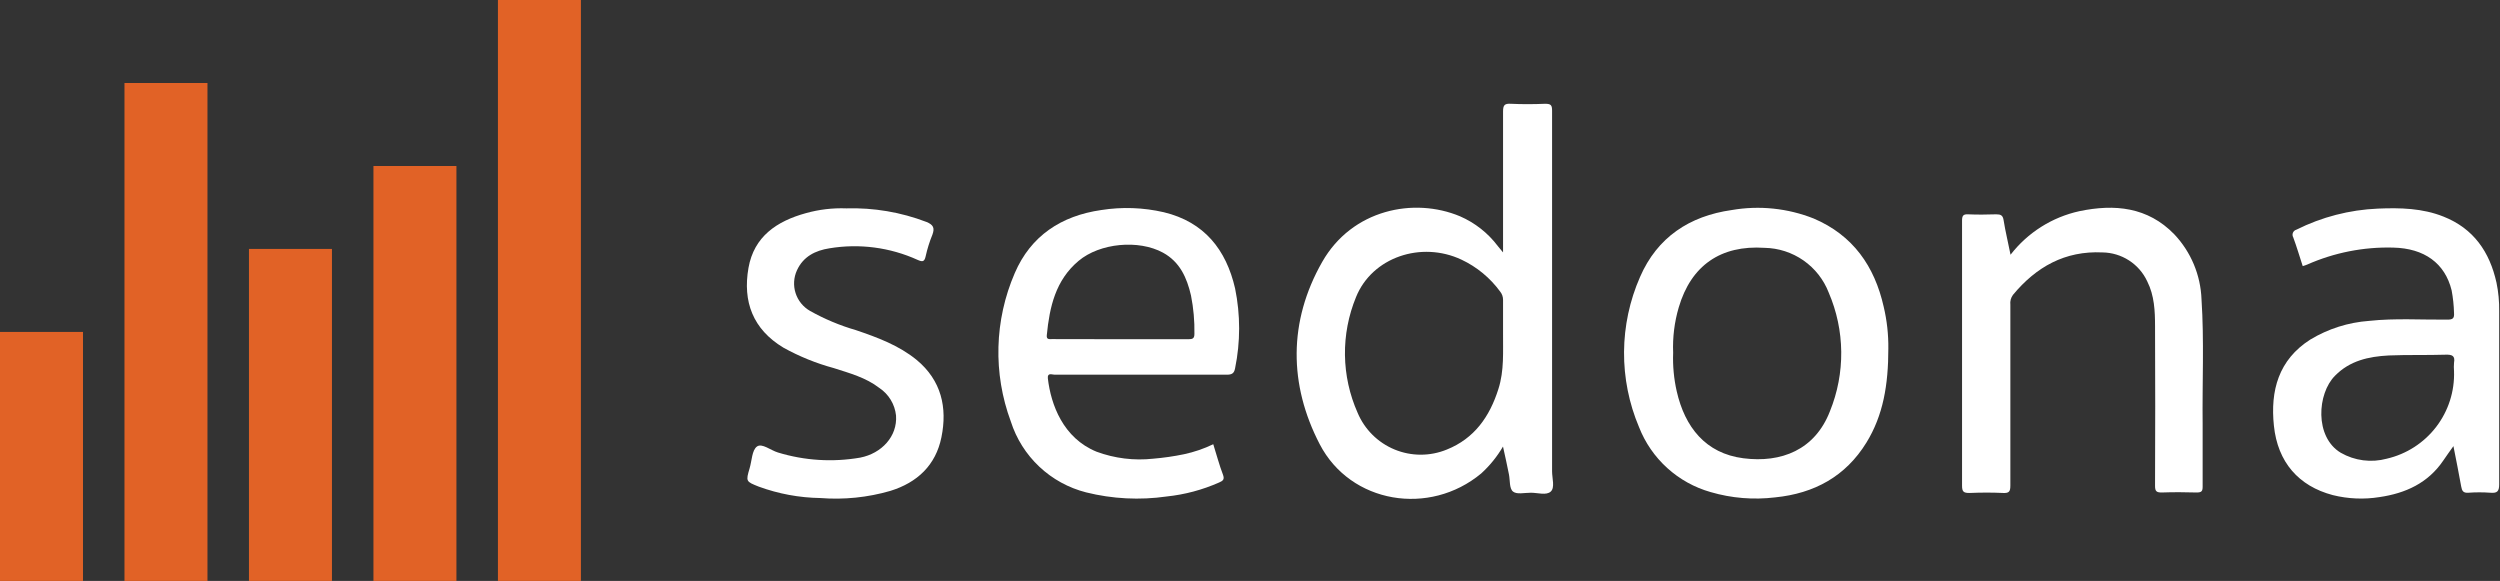 <svg width="482" height="112" viewBox="0 0 482 112" fill="none" xmlns="http://www.w3.org/2000/svg">
<rect x="0" y="0" width="482" height="112" fill="#333333" stroke="none"/>
<path d="M289.789 48.667C289.789 39.347 289.789 30.418 289.789 21.501C289.789 20.261 290.088 19.94 291.295 20.009C293.491 20.112 295.699 20.101 297.895 20.009C299.045 20.009 299.241 20.284 299.241 21.363C299.241 44.531 299.241 67.703 299.241 90.879C299.241 92.222 299.827 94.012 298.976 94.781C298.125 95.55 296.481 94.999 295.17 94.999C293.859 94.999 292.468 95.367 291.72 94.781C290.973 94.196 291.157 92.624 290.927 91.476C290.571 89.766 290.226 88.033 289.777 86.093C288.65 88.025 287.234 89.774 285.58 91.281C275.611 99.579 260.398 97.111 254.441 85.645C248.485 74.18 248.382 61.968 254.924 50.492C260.674 40.392 272.586 37.97 281.487 41.7C284.373 42.952 286.885 44.929 288.777 47.439L289.789 48.667ZM289.789 64.126C289.789 62.037 289.789 59.937 289.789 57.837C289.8 57.259 289.608 56.694 289.248 56.242C287.319 53.591 284.753 51.467 281.785 50.067C274.001 46.406 264.537 49.608 261.444 57.274C259.983 60.819 259.257 64.622 259.308 68.455C259.36 72.287 260.188 76.07 261.743 79.574C263.088 82.784 265.651 85.332 268.871 86.663C272.092 87.994 275.709 87.999 278.934 86.678C284.269 84.544 287.224 80.297 288.892 74.995C290.042 71.414 289.754 67.753 289.789 64.103V64.126Z" fill="white"/>
<path d="M443.964 51.306C443.354 49.436 442.814 47.599 442.136 45.763C442.058 45.629 442.012 45.479 442.002 45.325C441.991 45.171 442.016 45.016 442.075 44.873C442.134 44.73 442.225 44.602 442.341 44.5C442.457 44.398 442.596 44.323 442.745 44.282C447.635 41.837 452.988 40.453 458.452 40.22C462.753 40.036 467.053 40.139 471.101 41.758C476.908 44.053 480.013 48.575 481.323 54.497C481.698 56.309 481.871 58.156 481.841 60.006C481.841 71.127 481.841 82.26 481.841 93.381C481.841 94.781 481.427 95.103 480.139 94.999C478.727 94.896 477.308 94.896 475.896 94.999C474.907 95.068 474.666 94.643 474.516 93.783C474.079 91.258 473.55 88.756 473.021 86.013C472.274 87.069 471.653 87.918 471.067 88.79C468.123 93.14 463.788 95.103 458.786 95.837C455.786 96.32 452.719 96.191 449.771 95.458C443.159 93.714 439.134 89.088 438.41 82.088C437.697 75.316 439.295 69.383 445.424 65.469C448.869 63.39 452.758 62.155 456.774 61.865C461.787 61.326 466.823 61.67 471.86 61.624C472.883 61.624 473.217 61.383 473.136 60.339C473.099 58.879 472.945 57.425 472.676 55.989C471.388 50.733 467.398 47.875 461.419 47.737C455.705 47.582 450.028 48.704 444.803 51.02C444.562 51.134 444.274 51.203 443.964 51.306ZM473.136 71.552C473.09 71.017 473.09 70.48 473.136 69.945C473.389 68.568 472.745 68.35 471.515 68.384C467.858 68.499 464.202 68.384 460.545 68.533C456.647 68.74 453.036 69.543 450.196 72.436C446.747 75.879 446.229 84.245 451.289 87.287C452.622 88.052 454.093 88.548 455.618 88.745C457.144 88.942 458.693 88.836 460.177 88.434C463.963 87.556 467.326 85.392 469.69 82.312C472.054 79.233 473.272 75.429 473.136 71.552Z" fill="white"/>
<path d="M233.916 85.645C234.56 87.677 235.066 89.639 235.802 91.556C236.112 92.428 235.802 92.704 235.043 93.025C231.836 94.446 228.425 95.356 224.936 95.722C219.755 96.465 214.479 96.196 209.401 94.93C206.02 94.069 202.914 92.364 200.376 89.974C197.837 87.585 195.949 84.591 194.889 81.273C191.442 71.99 191.714 61.737 195.648 52.649C198.741 45.453 204.629 41.597 212.321 40.495C216.336 39.861 220.435 40.005 224.395 40.92C232.18 42.802 236.4 48.116 238.125 55.61C239.165 60.688 239.165 65.923 238.125 71.001C237.941 72.022 237.469 72.252 236.469 72.24C225.415 72.24 214.364 72.24 203.318 72.24C202.823 72.24 201.892 71.781 202.03 72.986C202.617 78.002 204.962 84.463 211.425 87.092C214.912 88.381 218.652 88.841 222.348 88.434C224.342 88.268 226.323 87.981 228.282 87.574C230.23 87.158 232.122 86.511 233.916 85.645ZM215.955 65.4C220.348 65.4 224.74 65.4 229.133 65.4C229.915 65.4 230.283 65.274 230.283 64.379C230.33 61.899 230.11 59.421 229.627 56.987C228.834 53.544 227.488 50.503 224.223 48.713C219.531 46.153 212.046 46.853 207.952 50.297C203.502 54.026 202.352 59.191 201.823 64.62C201.731 65.503 202.295 65.377 202.823 65.377L215.955 65.4Z" fill="white"/>
<path d="M364.071 67.202C364.071 74.203 363.082 80.068 359.851 85.324C355.838 91.843 349.801 95.137 342.257 95.894C338.08 96.402 333.843 96.055 329.804 94.873C326.693 93.989 323.828 92.399 321.434 90.227C319.04 88.055 317.182 85.359 316.006 82.352C314.065 77.765 313.082 72.832 313.115 67.853C313.149 62.875 314.199 57.955 316.201 53.395C319.513 45.763 325.722 41.643 333.886 40.495C339.207 39.575 344.68 40.143 349.697 42.136C357.252 45.361 361.414 51.318 363.174 59.134C363.801 61.777 364.102 64.486 364.071 67.202ZM322.583 68.028C322.489 70.519 322.721 73.011 323.273 75.442C324.837 82.329 328.827 87.424 336.129 88.354C343.43 89.284 349.927 86.747 352.813 79.287C354.292 75.646 355.032 71.749 354.991 67.821C354.949 63.892 354.127 60.011 352.572 56.402C351.603 53.902 349.91 51.747 347.708 50.211C345.506 48.676 342.896 47.831 340.211 47.783C331.771 47.221 326.044 51.169 323.664 59.26C322.827 62.104 322.461 65.066 322.583 68.028Z" fill="white"/>
<path d="M387.632 49.114C390.932 44.843 395.634 41.869 400.913 40.713C407.674 39.301 414.079 39.887 419.207 45.178C422.418 48.579 424.281 53.029 424.451 57.699C424.98 65.733 424.577 73.767 424.669 81.801C424.669 85.806 424.669 89.835 424.669 93.806C424.669 94.678 424.497 94.953 423.519 94.953C421.277 94.884 419.023 94.873 416.77 94.953C415.746 94.953 415.493 94.701 415.493 93.668C415.539 83.415 415.539 73.17 415.493 62.933C415.493 59.971 415.367 56.987 413.987 54.245C413.221 52.596 412.004 51.198 410.476 50.211C408.948 49.224 407.171 48.689 405.351 48.667C398.13 48.322 392.576 51.456 388.103 56.85C387.697 57.397 387.515 58.079 387.597 58.755C387.597 70.37 387.597 81.984 387.597 93.599C387.597 94.747 387.379 95.103 386.183 95.045C384.044 94.942 381.882 94.953 379.732 95.045C378.582 95.045 378.283 94.816 378.283 93.633C378.283 80.756 378.283 67.868 378.283 54.99C378.283 50.847 378.283 46.693 378.283 42.55C378.283 41.62 378.49 41.276 379.433 41.322C381.238 41.402 383.044 41.379 384.86 41.322C385.723 41.322 386.148 41.482 386.298 42.469C386.631 44.592 387.16 46.716 387.632 49.114Z" fill="white"/>
<path d="M163.176 40.174C168.446 40.019 173.695 40.908 178.619 42.791C179.941 43.33 180.251 43.938 179.768 45.247C179.216 46.592 178.782 47.982 178.469 49.401C178.228 50.549 177.791 50.492 176.905 50.101C171.588 47.69 165.671 46.914 159.91 47.875C157.208 48.299 154.874 49.447 153.655 52.11C153.018 53.495 152.924 55.069 153.392 56.52C153.861 57.971 154.857 59.195 156.184 59.949C158.984 61.519 161.954 62.763 165.039 63.656C169.19 65.067 173.295 66.582 176.733 69.394C181.493 73.342 182.678 78.576 181.505 84.314C180.412 89.697 176.848 93.037 171.662 94.643C167.279 95.914 162.701 96.38 158.151 96.021C154.108 95.958 150.104 95.217 146.307 93.829C143.789 92.83 143.777 92.83 144.536 90.248C144.962 88.813 144.973 86.805 145.939 86.093C146.905 85.382 148.584 86.828 149.987 87.241C155.125 88.81 160.561 89.148 165.855 88.228C169.96 87.424 173.053 84.142 172.754 80.102C172.64 79.034 172.291 78.004 171.733 77.085C171.174 76.167 170.42 75.383 169.523 74.788C166.924 72.78 163.774 71.942 160.749 70.966C157.367 70.05 154.108 68.729 151.045 67.03C145.157 63.483 143.168 58.158 144.306 51.651C145.376 45.579 149.791 42.641 155.345 41.103C157.891 40.388 160.533 40.074 163.176 40.174Z" fill="white"/>
<path d="M0 64H16V112H0V64Z" fill="#E16226"/>
<path d="M48 48H64V112H48V48Z" fill="#E16226"/>
<path d="M24 16H40V112H24V16Z" fill="#E16226"/>
<path d="M72 32H88V112H72V32Z" fill="#E16226"/>
<path d="M96 0H112V112H96V0Z" fill="#E16226"/>
</svg>
